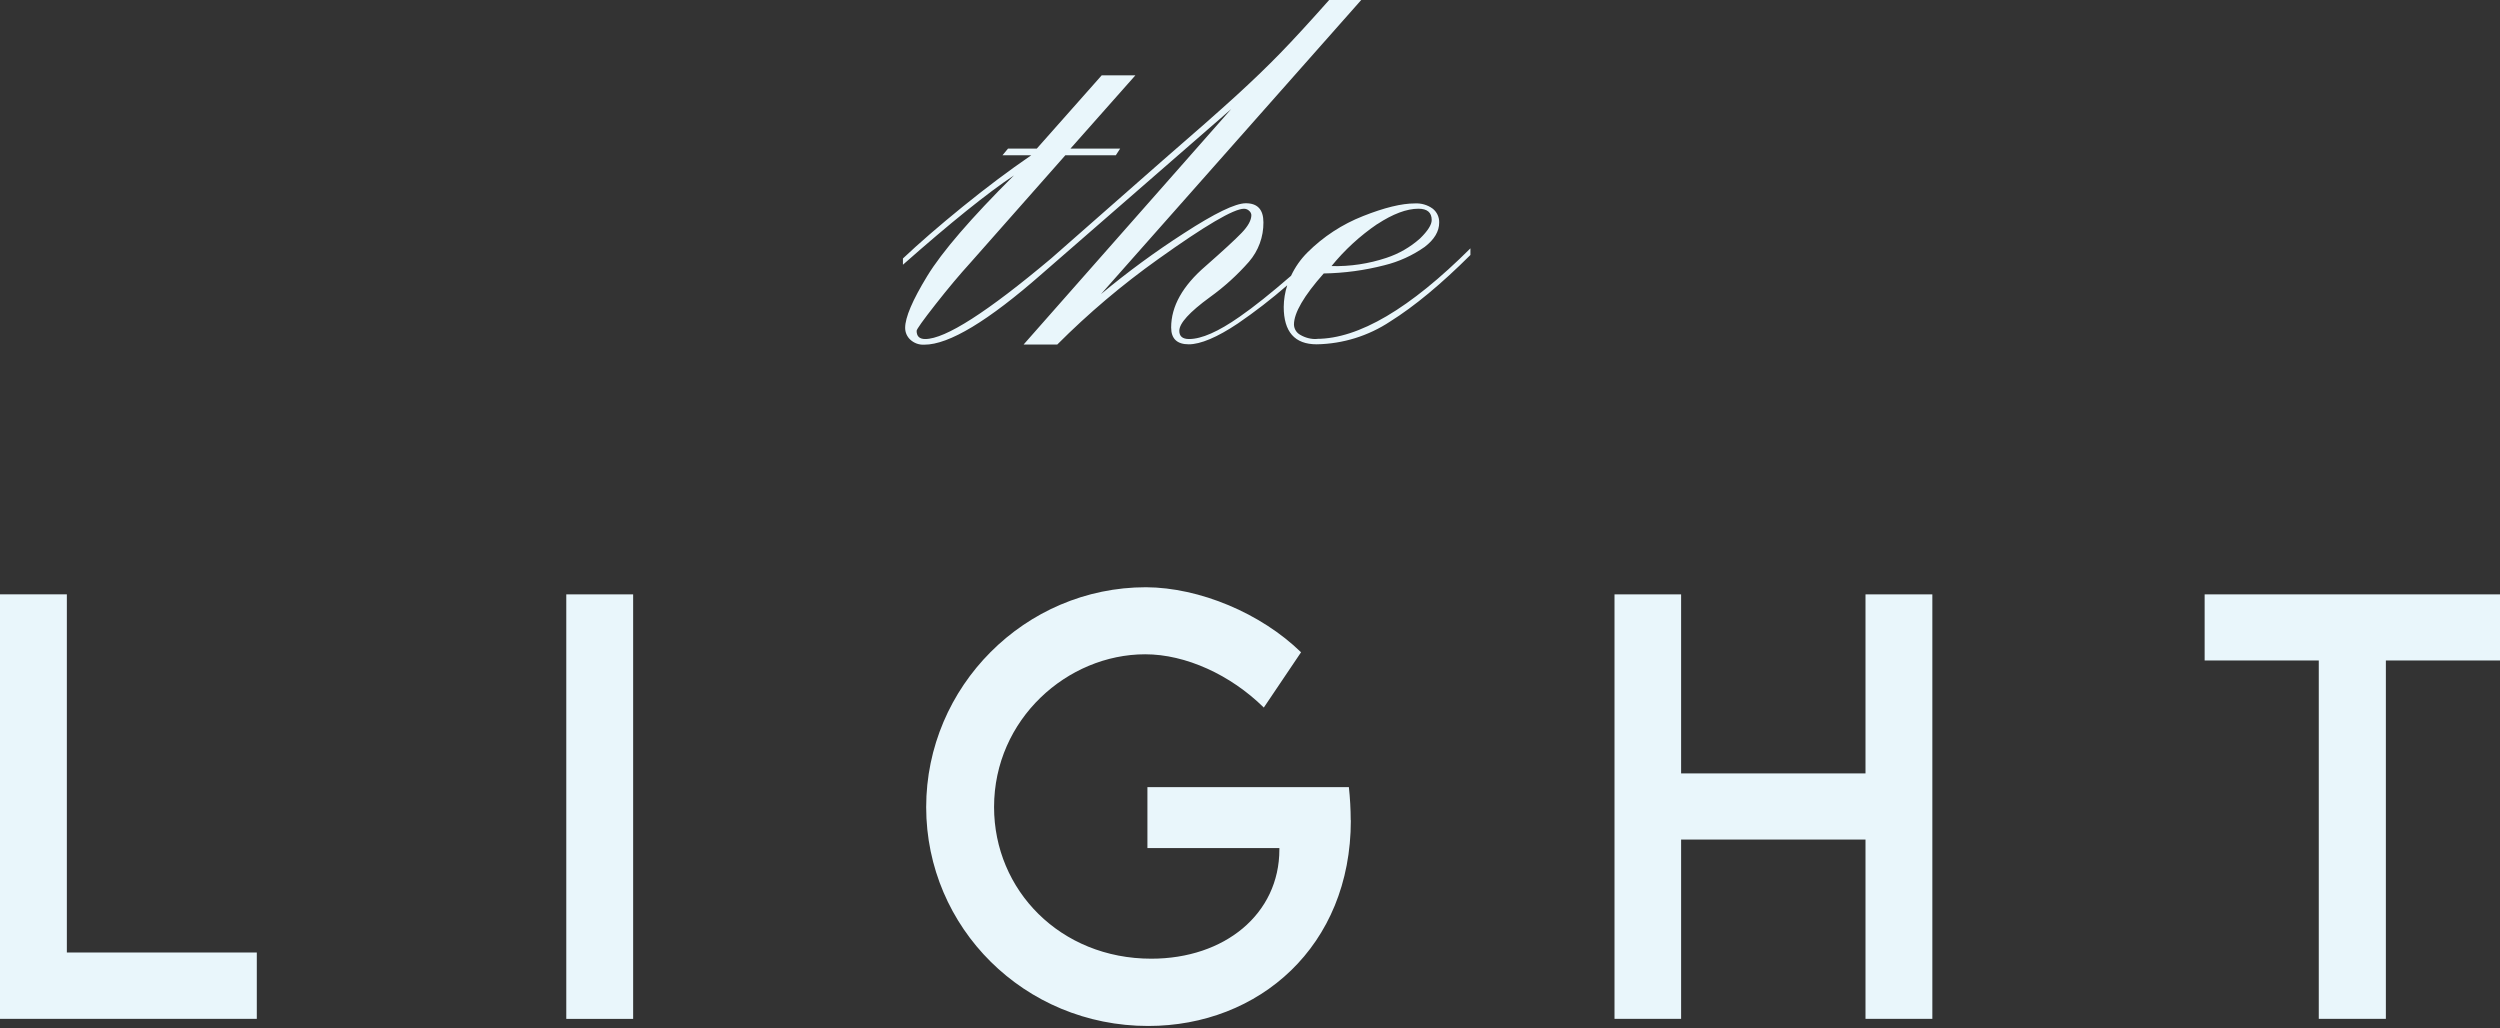 <svg width="214" height="88" viewBox="0 0 214 88" fill="none" xmlns="http://www.w3.org/2000/svg">
<rect x="0" y="0" width="214" height="88" fill="#333333" stroke="none"/>
<g clip-path="url(#clip0_3_150)">
<path d="M112.706 29.021C112.219 29.038 111.736 28.916 111.316 28.67C111.153 28.585 111.016 28.458 110.919 28.303C110.822 28.147 110.768 27.969 110.763 27.786C110.763 26.783 111.613 25.323 113.311 23.408C115.063 23.379 116.806 23.144 118.502 22.706C119.742 22.402 120.913 21.869 121.955 21.135C122.783 20.499 123.196 19.803 123.194 19.048C123.2 18.821 123.154 18.596 123.058 18.39C122.962 18.184 122.819 18.003 122.641 17.862C122.2 17.54 121.66 17.382 121.114 17.413C119.976 17.413 118.496 17.774 116.676 18.497C114.894 19.197 113.276 20.255 111.921 21.605C111.338 22.185 110.862 22.863 110.514 23.608C108.824 25.071 107.346 26.26 106.107 27.116C104.294 28.386 102.852 29.021 101.782 29.021C101.226 29.021 100.948 28.786 100.948 28.319C100.948 27.674 101.819 26.716 103.559 25.446C104.788 24.563 105.912 23.544 106.91 22.408C107.721 21.471 108.161 20.271 108.149 19.034C108.149 17.942 107.647 17.397 106.642 17.399C105.748 17.399 103.989 18.25 101.363 19.953C98.884 21.549 96.505 23.294 94.24 25.18L116.521 0H113.776C112.096 1.894 110.699 3.414 109.584 4.56C108.47 5.706 107.197 6.932 105.766 8.237C104.33 9.544 102.261 11.367 99.558 13.705L89.978 22.124C84.531 26.702 80.923 29.021 79.199 29.021C78.706 29.021 78.463 28.786 78.463 28.319C78.463 28.186 79.002 27.428 80.086 26.046C81.17 24.664 82.159 23.489 83.053 22.507L91.193 13.291H95.514L95.884 12.723H91.629L97.19 6.447H94.307L88.747 12.723H86.283L85.812 13.291H88.275C86.354 14.608 84.389 16.082 82.38 17.715C80.372 19.347 78.676 20.817 77.291 22.124V22.661C81.353 19.076 84.52 16.527 86.794 15.014C83.11 18.685 80.636 21.557 79.371 23.629C78.107 25.701 77.477 27.181 77.481 28.07C77.481 28.257 77.52 28.443 77.594 28.615C77.669 28.787 77.778 28.941 77.914 29.07C78.076 29.22 78.266 29.336 78.473 29.411C78.681 29.485 78.901 29.517 79.121 29.505C81.233 29.505 84.594 27.478 89.204 23.426L105.393 9.334L87.621 29.491H90.503C93.173 26.816 96.065 24.369 99.146 22.177C103.165 19.305 105.611 17.869 106.484 17.869C106.567 17.868 106.65 17.884 106.728 17.915C106.805 17.946 106.875 17.993 106.934 18.052C107.039 18.14 107.105 18.266 107.117 18.402C107.117 18.848 106.839 19.357 106.283 19.935C105.727 20.514 104.696 21.461 103.2 22.777C101.232 24.468 100.249 26.221 100.251 28.038C100.251 28.993 100.755 29.473 101.758 29.473C102.761 29.473 104.189 28.877 105.963 27.688C107.433 26.682 108.843 25.591 110.186 24.422C109.995 25.019 109.894 25.641 109.887 26.267C109.887 28.402 110.826 29.471 112.703 29.473C114.947 29.436 117.133 28.758 119.002 27.519C121.078 26.217 123.367 24.319 125.868 21.826V21.258C120.688 26.421 116.299 29.004 112.703 29.007L112.706 29.021ZM117.897 19.185C119.237 18.308 120.41 17.868 121.416 17.866C122.173 17.866 122.553 18.188 122.553 18.834C122.553 19.234 122.222 19.76 121.564 20.405C120.725 21.156 119.739 21.724 118.668 22.075C117.157 22.579 115.569 22.817 113.977 22.777C115.099 21.397 116.416 20.187 117.886 19.185" fill="#E9F6FB"/>
<path d="M21.982 81.534V87.213H0V50.875H5.722V81.534H21.982Z" fill="#E9F6FB"/>
<path d="M54.197 50.878H48.474V87.217H54.197V50.878Z" fill="#E9F6FB"/>
<path d="M115.632 70.217C115.632 81.015 107.763 87.823 98.285 87.823C87.678 87.823 79.281 79.404 79.281 69.091C79.281 58.778 87.728 50.268 98.095 50.268C102.688 50.289 107.949 52.499 111.37 55.835L108.182 60.567C105.335 57.761 101.495 56.007 98.028 56.007C91.381 56.007 85.092 61.553 85.092 69.084C85.092 76.205 90.768 82.064 98.549 82.064C104.814 82.064 109.515 78.254 109.515 72.711V72.596H98.219V67.376H115.463C115.567 68.32 115.619 69.268 115.621 70.217" fill="#E9F6FB"/>
<path d="M165.409 50.878V87.213H159.687V71.866H143.903V87.213H138.202V50.878H143.903V66.204H159.687V50.878H165.409Z" fill="#E9F6FB"/>
<path d="M214 56.537H204.23V87.213H198.487V56.537H188.717V50.878H214V56.537Z" fill="#E9F6FB"/>
</g>
<defs>
<clipPath id="clip0_3_150">
<rect width="214" height="87.823" fill="white"/>
</clipPath>
</defs>
</svg>
